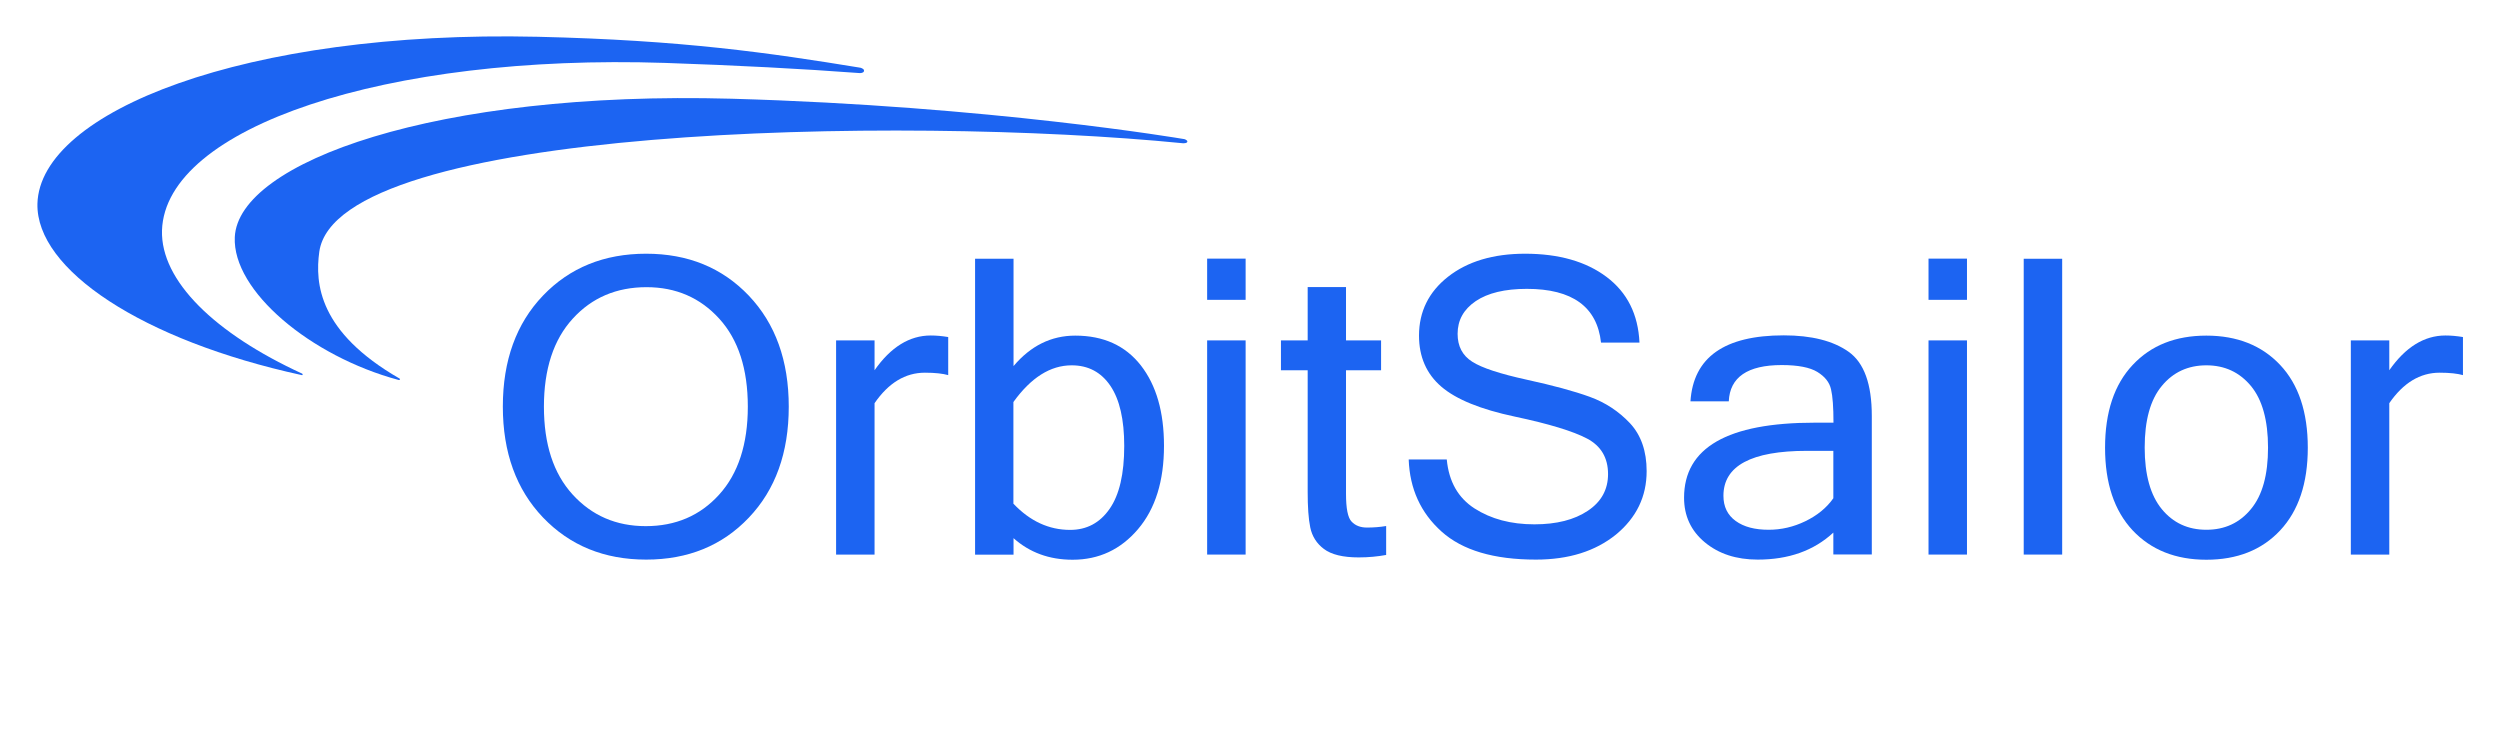 <svg width="169" height="50" viewBox="0 0 169 50" fill="none" xmlns="http://www.w3.org/2000/svg">
<path d="M58.405 4.809C58.372 4.94 58.174 4.94 58.108 4.94C54.178 4.646 49.786 4.417 44.965 4.253C26.109 3.631 11.182 8.604 10.951 15.573C10.852 18.976 14.518 22.542 20.429 25.258C20.429 25.258 20.462 25.291 20.462 25.323C20.429 25.389 20.396 25.356 20.396 25.356C9.597 23 2.431 18.224 2.53 13.774C2.695 7.558 16.565 2.028 36.346 2.486C46.154 2.715 51.966 3.566 58.174 4.58C58.273 4.613 58.438 4.678 58.405 4.809Z" fill="#1C64F2"/>
<path d="M79.97 9.39C79.97 9.39 66.926 7.165 49.456 6.674C29.477 6.118 16.103 10.96 15.872 16.031C15.707 19.663 20.991 24.08 26.935 25.683C26.935 25.683 27.001 25.716 27.034 25.651C27.067 25.618 27.001 25.585 27.001 25.585C21.552 22.444 21.288 19.172 21.585 17.013C22.807 8.539 60.849 7.787 79.97 9.684C80.069 9.684 80.267 9.684 80.267 9.553C80.234 9.455 80.069 9.39 79.97 9.39Z" fill="#1C64F2"/>
<path d="M43.678 17.151C46.507 17.151 48.817 18.095 50.623 19.989C52.421 21.884 53.32 24.382 53.32 27.49C53.32 30.599 52.421 33.105 50.623 34.991C48.825 36.886 46.507 37.829 43.678 37.829C40.84 37.829 38.522 36.877 36.707 34.982C34.9 33.087 33.992 30.59 33.992 27.482C33.992 24.373 34.9 21.867 36.707 19.981C38.514 18.095 40.84 17.151 43.678 17.151ZM43.652 35.567C45.67 35.567 47.327 34.86 48.614 33.437C49.901 32.022 50.553 30.031 50.553 27.49C50.553 24.941 49.91 22.958 48.623 21.544C47.336 20.129 45.697 19.413 43.705 19.413C41.678 19.413 40.012 20.12 38.716 21.544C37.421 22.958 36.769 24.949 36.769 27.49C36.769 30.031 37.412 32.005 38.707 33.428C40.003 34.851 41.651 35.567 43.652 35.567Z" fill="#1C64F2"/>
<path d="M64.108 25.36C63.738 25.255 63.209 25.194 62.522 25.194C61.2 25.194 60.063 25.884 59.12 27.255V37.489H56.52V23.011H59.12V25.028C60.212 23.465 61.482 22.679 62.918 22.679C63.288 22.679 63.676 22.714 64.099 22.784V25.36H64.108Z" fill="#1C64F2"/>
<path d="M68.515 24.748C69.67 23.377 71.062 22.688 72.684 22.688C74.596 22.688 76.068 23.36 77.117 24.696C78.166 26.041 78.686 27.848 78.686 30.136C78.686 32.511 78.104 34.389 76.932 35.768C75.76 37.148 74.288 37.838 72.508 37.838C70.93 37.838 69.599 37.349 68.515 36.38V37.497H65.915V17.492H68.515V24.748ZM68.515 34.057C69.626 35.227 70.903 35.821 72.34 35.821C73.459 35.821 74.35 35.349 75.011 34.397C75.672 33.446 75.998 32.031 75.998 30.145C75.998 28.363 75.689 27.01 75.064 26.084C74.438 25.159 73.565 24.696 72.446 24.696C71.001 24.696 69.696 25.526 68.506 27.176V34.057H68.515Z" fill="#1C64F2"/>
<path d="M84.204 20.269H81.603V17.483H84.204V20.269ZM84.204 37.489H81.603V23.011H84.204V37.489Z" fill="#1C64F2"/>
<path d="M93.704 37.515C93.132 37.62 92.514 37.681 91.845 37.681C90.778 37.681 90.003 37.489 89.5 37.113C88.998 36.737 88.698 36.248 88.575 35.663C88.451 35.07 88.399 34.266 88.399 33.245V25.028H86.592V23.011H88.399V19.404H90.99V23.011H93.361V25.028H90.99V33.376C90.99 34.371 91.113 35 91.369 35.262C91.624 35.532 91.968 35.663 92.409 35.663C92.858 35.663 93.29 35.629 93.704 35.559V37.515Z" fill="#1C64F2"/>
<path d="M103.831 37.829C100.984 37.829 98.86 37.2 97.45 35.934C96.039 34.668 95.299 33.044 95.228 31.062H97.802C97.943 32.555 98.569 33.655 99.679 34.371C100.799 35.087 102.138 35.445 103.725 35.445C105.223 35.445 106.422 35.14 107.338 34.528C108.255 33.917 108.704 33.087 108.704 32.048C108.704 30.948 108.229 30.145 107.285 29.647C106.342 29.149 104.712 28.652 102.403 28.163C100.094 27.674 98.437 27.001 97.432 26.137C96.427 25.272 95.925 24.12 95.925 22.688C95.925 21.072 96.577 19.736 97.89 18.706C99.203 17.675 100.94 17.151 103.099 17.151C105.373 17.151 107.215 17.675 108.607 18.723C110 19.771 110.74 21.247 110.829 23.159H108.229C107.964 20.74 106.29 19.527 103.214 19.527C101.724 19.527 100.578 19.806 99.759 20.356C98.939 20.915 98.534 21.648 98.534 22.565C98.534 23.404 98.86 24.032 99.521 24.451C100.173 24.871 101.407 25.272 103.196 25.665C104.994 26.058 106.413 26.442 107.471 26.827C108.528 27.211 109.427 27.805 110.185 28.608C110.934 29.411 111.313 30.494 111.313 31.848C111.313 33.568 110.626 34.991 109.242 36.135C107.85 37.261 106.052 37.829 103.831 37.829Z" fill="#1C64F2"/>
<path d="M123.934 36.004C122.612 37.227 120.911 37.829 118.822 37.829C117.368 37.829 116.178 37.436 115.244 36.659C114.31 35.882 113.843 34.878 113.843 33.646C113.843 30.258 116.786 28.573 122.674 28.573H123.943C123.943 27.534 123.89 26.783 123.776 26.311C123.67 25.84 123.361 25.456 122.85 25.141C122.348 24.836 121.546 24.678 120.444 24.678C118.135 24.678 116.936 25.499 116.866 27.132H114.275C114.469 24.155 116.566 22.67 120.585 22.67C122.454 22.67 123.917 23.037 124.965 23.779C126.014 24.521 126.534 25.962 126.534 28.119V37.48H123.934V36.004ZM123.934 33.681V30.477H122.154C118.391 30.477 116.504 31.489 116.504 33.515C116.504 34.249 116.778 34.816 117.333 35.218C117.888 35.62 118.629 35.812 119.563 35.812C120.418 35.812 121.246 35.62 122.039 35.236C122.833 34.851 123.476 34.336 123.934 33.681Z" fill="#1C64F2"/>
<path d="M132.968 20.269H130.368V17.483H132.968V20.269ZM132.968 37.489H130.368V23.011H132.968V37.489Z" fill="#1C64F2"/>
<path d="M139.403 37.489H136.803V17.492H139.403V37.489Z" fill="#1C64F2"/>
<path d="M149.15 22.688C151.23 22.688 152.896 23.351 154.138 24.67C155.381 25.988 156.007 27.857 156.007 30.267C156.007 32.668 155.381 34.528 154.138 35.856C152.896 37.183 151.23 37.838 149.15 37.838C147.079 37.838 145.413 37.174 144.17 35.856C142.928 34.528 142.302 32.668 142.302 30.267C142.302 27.857 142.928 25.988 144.17 24.67C145.413 23.343 147.07 22.688 149.15 22.688ZM149.15 35.812C150.393 35.812 151.397 35.349 152.164 34.415C152.94 33.48 153.319 32.101 153.319 30.258C153.319 28.416 152.931 27.019 152.164 26.093C151.389 25.159 150.384 24.696 149.15 24.696C147.916 24.696 146.902 25.159 146.136 26.093C145.36 27.027 144.981 28.416 144.981 30.258C144.981 32.092 145.369 33.48 146.136 34.415C146.902 35.349 147.907 35.812 149.15 35.812Z" fill="#1C64F2"/>
<path d="M166.504 25.36C166.134 25.255 165.606 25.194 164.918 25.194C163.596 25.194 162.459 25.884 161.516 27.255V37.489H158.916V23.011H161.516V25.028C162.609 23.465 163.878 22.679 165.315 22.679C165.685 22.679 166.073 22.714 166.496 22.784V25.36H166.504Z" fill="#1C64F2"/>
</svg>
